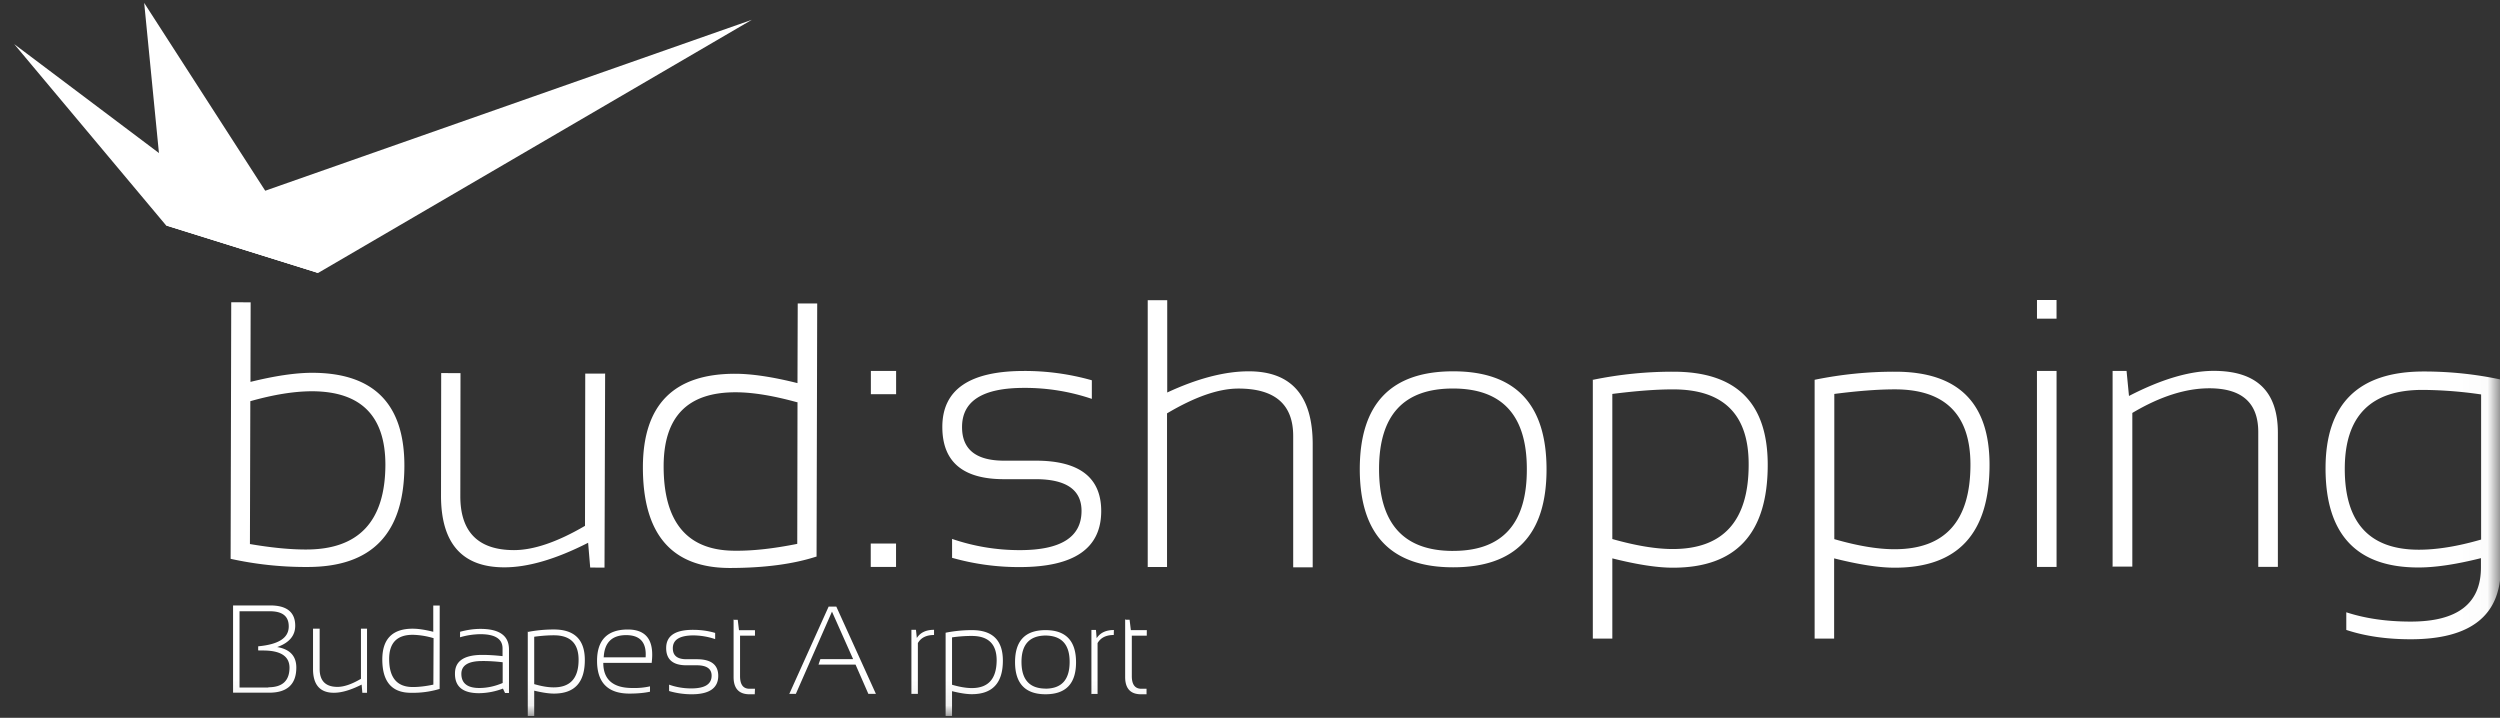 <svg width="101" height="29" viewBox="0 0 101 29" fill="none" xmlns="http://www.w3.org/2000/svg"><rect x="0" y="0" width="101" height="29" fill="#333333" stroke="none"/><path fill-rule="evenodd" clip-rule="evenodd" d="M9.342 12.211l.784.003-.007 3.214c.992-.245 1.826-.368 2.504-.367 2.482.006 3.722 1.263 3.714 3.773-.009 2.719-1.31 4.075-3.919 4.072a14.03 14.03 0 0 1-3.101-.33l.025-10.365zm.76 9.769c.856.146 1.601.22 2.25.22 2.137.007 3.21-1.135 3.218-3.42 0-1.97-.98-2.966-2.96-2.973-.72 0-1.55.133-2.497.401l-.016 5.773.006-.001zm14.345-6.893l-.025 7.845-.578-.004-.084-1c-1.308.666-2.439.995-3.395.992-1.702-.002-2.557-.978-2.548-2.923l.007-4.925.78.003-.007 4.945c-.01 1.467.72 2.204 2.17 2.204.788 0 1.753-.327 2.867-.98l.01-6.151h.778l.025-.006zm8.551 7.393c-.956.313-2.13.466-3.53.466-2.338-.008-3.503-1.37-3.495-4.089.009-2.509 1.25-3.76 3.73-3.757.67 0 1.518.127 2.515.378l.01-3.218h.787l-.026 10.213.01.007zm-.77-6.222c-.966-.267-1.796-.41-2.516-.41-1.928 0-2.892.98-2.901 2.966-.008 2.287.956 3.435 2.883 3.435.722.008 1.551-.084 2.515-.277l.01-5.697.008-.017zm-19.383-5.227L30.374.8 6.71 9.112l6.145 1.919h-.01z" fill="#fff"/><path fill-rule="evenodd" clip-rule="evenodd" d="M5.824.116l7.029 10.908-6.145-1.923L5.825.116h-.001z" fill="#fff"/><path fill-rule="evenodd" clip-rule="evenodd" d="M.574 1.782l12.278 9.24-6.146-1.92-6.132-7.32zm35.629 13.205v.94h-1.02v-.94h1.02zM36.2 21.96v.943h-1.022v-.943H36.2zm2.264.566v-.754a8.402 8.402 0 0 0 2.74.453c1.66 0 2.49-.528 2.49-1.584 0-.854-.62-1.282-1.853-1.282H40.56c-1.66 0-2.49-.702-2.49-2.11 0-1.509 1.099-2.262 3.3-2.262a9.94 9.94 0 0 1 2.74.376v.752a8.39 8.39 0 0 0-2.743-.444c-1.667 0-2.502.528-2.5 1.583-.002.905.568 1.357 1.698 1.357h1.282c1.76 0 2.642.68 2.642 2.036 0 1.51-1.097 2.263-3.293 2.263a9.888 9.888 0 0 1-2.741-.377l.009-.007zm7.904.384V12.127h.788v3.73c1.224-.57 2.33-.856 3.294-.856 1.719 0 2.583.98 2.583 2.948v4.97h-.788v-5.304c0-1.279-.738-1.917-2.214-1.917-.804 0-1.76.336-2.883 1.002v6.208h-.796l.016.003v-.001zm8.567-3.954c0-2.64 1.258-3.955 3.773-3.955s3.772 1.324 3.772 3.962c0 2.64-1.257 3.956-3.772 3.956-2.507 0-3.765-1.316-3.773-3.947v-.016zm3.773 3.3c1.987 0 2.985-1.098 2.976-3.309 0-2.17-.998-3.251-2.985-3.251-1.994 0-2.985 1.08-2.985 3.251 0 2.211.998 3.31 2.985 3.31h.009zm5.65-6.912c1.07-.22 2.16-.33 3.251-.327 2.54 0 3.807 1.258 3.807 3.762 0 2.773-1.274 4.156-3.83 4.156-.638 0-1.451-.126-2.448-.377V25.8h-.788V15.327l.008.017zm.787 6.435c.948.268 1.76.402 2.431.402 2.045 0 3.07-1.14 3.07-3.41.007-2.028-1.016-3.04-3.053-3.04-.704 0-1.517.065-2.455.184v5.864h.007zm8.165-6.435c1.073-.22 2.165-.33 3.26-.327 2.54 0 3.807 1.258 3.807 3.762 0 2.773-1.274 4.156-3.83 4.156-.638 0-1.451-.126-2.448-.377V25.8h-.788V15.327v.017h-.001zm.788 6.435c.956.277 1.769.41 2.44.41 2.045 0 3.068-1.139 3.068-3.419 0-2.018-1.023-3.04-3.052-3.04-.704 0-1.517.066-2.448.185v5.864h-.008z" fill="#fff"/><mask id="a" maskUnits="userSpaceOnUse" x="0" y="0" width="101" height="29"><path d="M0 0h100.406v28.808H0V0z" transform="translate(.574 .116)" fill="#fff"/></mask><g mask="url(#a)"><path fill-rule="evenodd" clip-rule="evenodd" d="M83.085 12.874h-.791v-.753h.79v.753h.001zm0 2.113v7.917h-.792v-7.917h.792zm2.264 7.917v-7.919h.564l.098 1.012c1.314-.679 2.456-1.014 3.425-1.014 1.728 0 2.59.83 2.59 2.496v5.422h-.792v-5.446c0-1.182-.662-1.768-1.978-1.768-.948 0-1.987.327-3.11.996v6.209h-.788l-.01.013zM9.416 27.987V24.46h1.505c.67 0 1.006.276 1.006.821 0 .4-.245.69-.73.86.515.087.774.363.774.826 0 .68-.368 1.019-1.102 1.018H9.416zm1.425-.221c.568 0 .852-.263.855-.79-.002-.463-.357-.696-1.067-.696l-.2-.003.002-.166c.823-.076 1.234-.336 1.234-.804 0-.411-.251-.612-.762-.612H9.677v3.082h1.174l-.013-.011h.003zm3.987-2.364v2.586h-.19l-.028-.33c-.43.216-.803.33-1.12.33-.562 0-.844-.321-.844-.963v-1.627h.268v1.632c0 .478.242.72.721.72.26 0 .578-.108.947-.326v-2.027h.26l-.014.004zm2.934 2.43a3.733 3.733 0 0 1-1.16.157c-.772 0-1.157-.45-1.157-1.347 0-.828.41-1.243 1.227-1.243.224 0 .503.042.832.125v-1.06h.26l-.003 3.368h.001zm-.258-2.053a3.132 3.132 0 0 0-.83-.133c-.634 0-.953.326-.952.98 0 .753.318 1.13.955 1.13.244 0 .512-.03.831-.097l.008-1.885-.012.005zm.877 1.428c0-.497.364-.748 1.1-.749.256 0 .53.017.822.05v-.317c-.002-.377-.3-.57-.896-.57a3.039 3.039 0 0 0-.822.125l.003-.222c.28-.076.554-.117.82-.117.77 0 1.155.276 1.155.829v1.76h-.16l-.084-.177a2.775 2.775 0 0 1-.965.186c-.65 0-.973-.26-.973-.78v-.018zm1.098-.501c-.561 0-.84.175-.84.518 0 .378.243.571.721.571.318 0 .629-.067.948-.202v-.838a6.84 6.84 0 0 0-.822-.05h-.007zm1.835-1.173a5.496 5.496 0 0 1 1.064-.102c.83 0 1.249.412 1.249 1.233 0 .905-.41 1.357-1.249 1.357-.21 0-.478-.042-.796-.118v1.022h-.26v-3.419l-.008.025v.002zm.259 2.102c.31.093.579.135.796.135.67 0 1.006-.369 1.006-1.115 0-.653-.326-.989-.997-.989-.235 0-.495.017-.796.059v1.919l-.01-.01zm4.745-.854h-1.945c0 .679.402 1.022 1.198 1.014a2.78 2.78 0 0 0 .689-.067v.217c-.228.05-.503.076-.831.076-.871 0-1.308-.445-1.308-1.324 0-.839.419-1.265 1.242-1.265.762 0 1.08.453.963 1.358l-.008-.01zm-1.937-.226h1.702c.042-.595-.218-.896-.787-.896-.572 0-.88.3-.906.905l-.009-.01zm2.65 1.357v-.252c.284.102.587.152.896.152.545 0 .822-.168.822-.515 0-.281-.202-.42-.604-.42h-.42c-.536 0-.812-.233-.812-.695 0-.494.36-.737 1.082-.737.31 0 .603.038.897.125v.25a2.817 2.817 0 0 0-.89-.15c-.545.006-.82.175-.82.52 0 .299.184.443.552.443h.42c.577 0 .863.225.863.67 0 .496-.36.746-1.073.746-.303 0-.605-.043-.897-.126l-.016-.012zm2.615-2.871h.159l.05.42h.646v.22h-.603v1.635c0 .34.125.51.384.51h.219l-.009.223h-.21c-.429 0-.645-.234-.645-.695v-2.346l.01.033zm2.238 3l1.593-3.535h.31l1.6 3.527h-.305l-.517-1.182h-1.498l.076-.223h1.323l-.854-1.919-1.46 3.324h-.277l.01.01v-.003zm4.937 0v-2.597h.184l.035.33c.142-.222.377-.33.695-.33v.21c-.31 0-.528.108-.653.326v2.053h-.26v.009-.002zm1.382-2.479a5.42 5.42 0 0 1 1.065-.105c.83 0 1.248.41 1.248 1.232 0 .904-.419 1.356-1.257 1.356-.2 0-.47-.04-.797-.122v1.002h-.259v-3.419.056zm.26 2.102c.31.09.579.134.796.134.67 0 1-.372 1.006-1.119 0-.66-.336-.987-1.006-.987-.267 0-.533.019-.797.058v1.915zm2.545-.914c0-.863.41-1.293 1.232-1.293.822 0 1.232.435 1.232 1.298s-.41 1.293-1.232 1.293c-.818 0-1.232-.435-1.232-1.298zm1.232 1.072c.65-.004.973-.36.973-1.083 0-.704-.323-1.055-.973-1.064-.645.008-.972.36-.972 1.064 0 .72.327 1.08.98 1.08l-.008.003zm1.853.223V25.45h.184l.028.333c.144-.221.377-.33.696-.33l-.005.201c-.31 0-.528.109-.654.327v2.053h-.259l.01.012zm1.383-3.007h.16l.05.42h.645l-.002.224h-.604v1.634c0 .334.126.51.385.51h.21v.223h-.21c-.436.004-.654-.231-.654-.695v-2.346l.02.03zm55.552-2.078c0 1.91-1.216 2.866-3.642 2.866-.973 0-1.841-.127-2.596-.377v-.713c.771.252 1.635.376 2.606.376 1.887 0 2.834-.728 2.834-2.186v-.377c-.997.251-1.835.377-2.524.377-2.497.003-3.754-1.334-3.754-4.005 0-2.607 1.325-3.913 3.964-3.913 1.07 0 2.105.11 3.107.324v7.597l.005.031zm-.788-7.024a16.93 16.93 0 0 0-2.375-.184c-2.096 0-3.136 1.062-3.136 3.189-.002 2.178.998 3.267 2.993 3.267.726 0 1.56-.133 2.515-.41v-5.866l.003.004z" fill="#fff"/></g></svg>